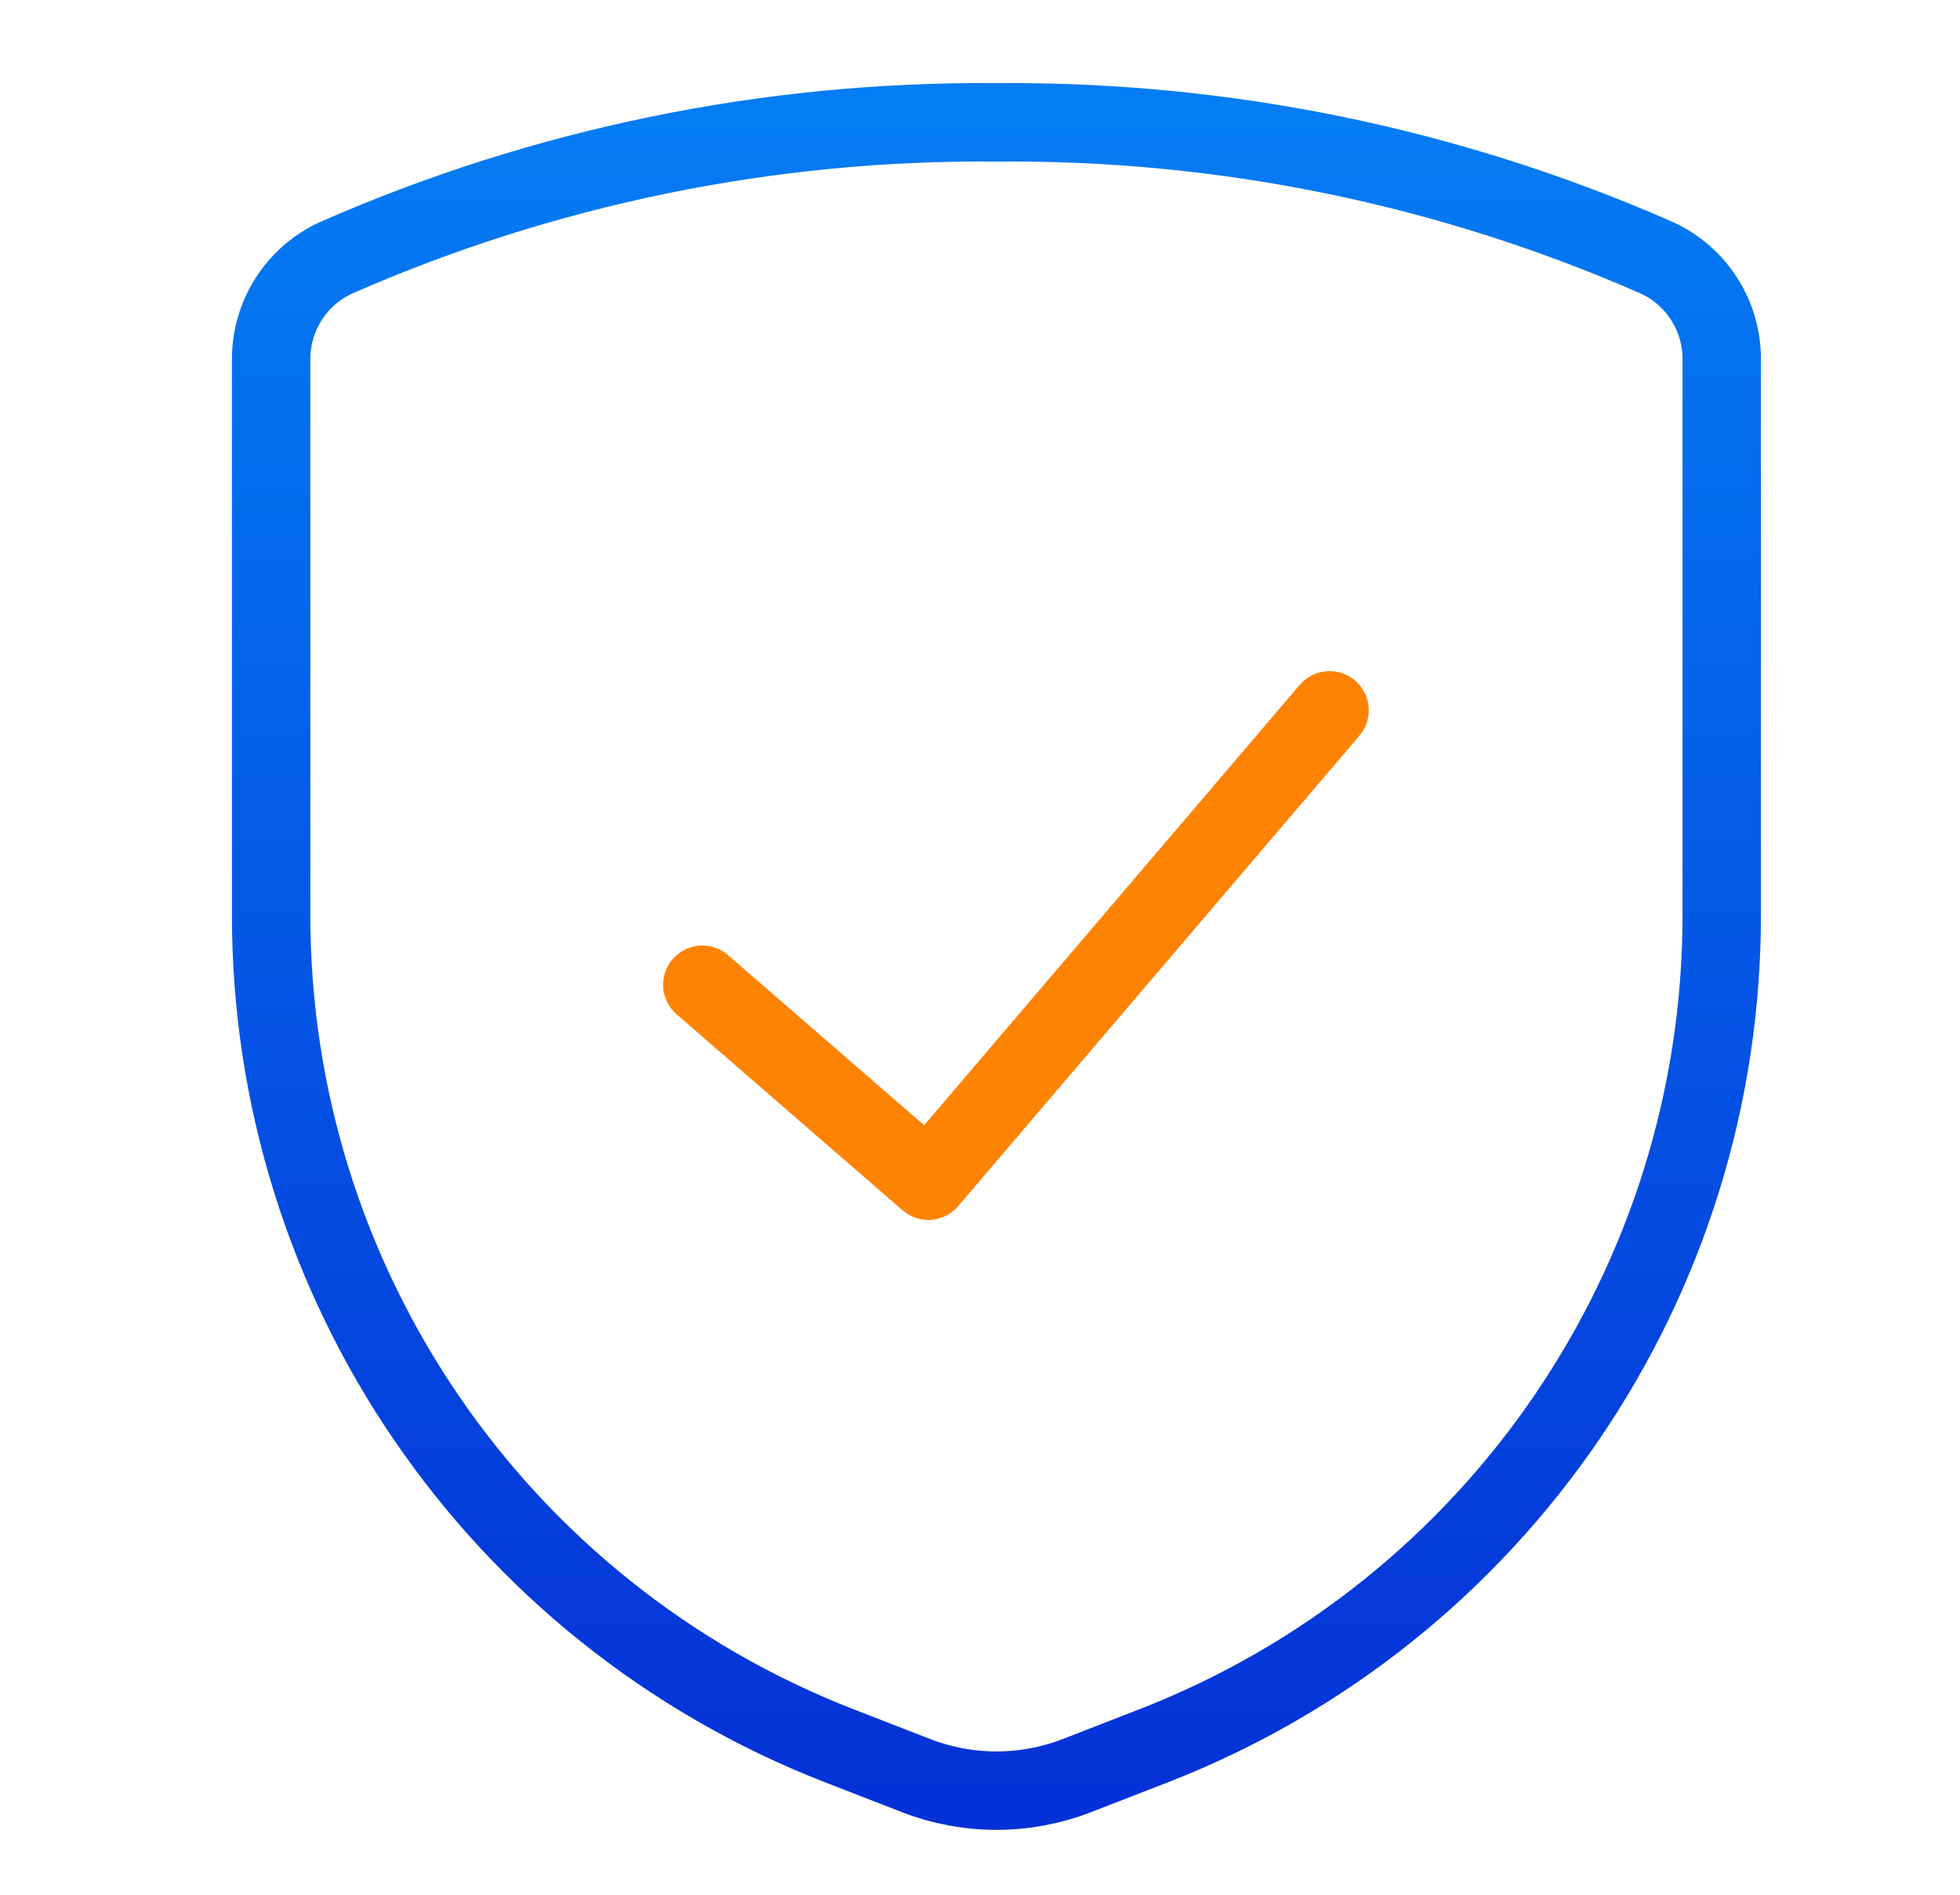 <svg width="30" height="29" viewBox="0 0 30 29" fill="none" xmlns="http://www.w3.org/2000/svg">
<g clip-path="url(#clip0_76_4659)">
<path d="M20.35 10.872L14.209 18.072L10.75 15.072" stroke="#FF8303" stroke-width="1.2" stroke-linecap="round" stroke-linejoin="round"/>
<path fill-rule="evenodd" clip-rule="evenodd" d="M4.15 5.509V13.987C4.141 19.618 7.594 24.675 12.841 26.718L14.025 27.178C14.815 27.483 15.689 27.483 16.479 27.178L17.663 26.718C22.91 24.675 26.363 19.618 26.353 13.987V5.509C26.359 4.84 25.972 4.229 25.365 3.948C22.179 2.548 18.732 1.841 15.252 1.873C11.772 1.841 8.325 2.548 5.138 3.948C4.531 4.229 4.145 4.84 4.15 5.509Z" stroke="url(#paint0_linear_76_4659)" stroke-width="1.2" stroke-linecap="round" stroke-linejoin="round"/>
</g>
<defs>
<linearGradient id="paint0_linear_76_4659" x1="15.252" y1="1.872" x2="15.252" y2="27.407" gradientUnits="userSpaceOnUse">
<stop stop-color="#047CF4"/>
<stop offset="1" stop-color="#0431D7"/>
</linearGradient>
<clipPath id="clip0_76_4659">
<rect width="29.403" height="27.935" fill="white" transform="translate(0.551 0.672)"/>
</clipPath>
</defs>
</svg>
